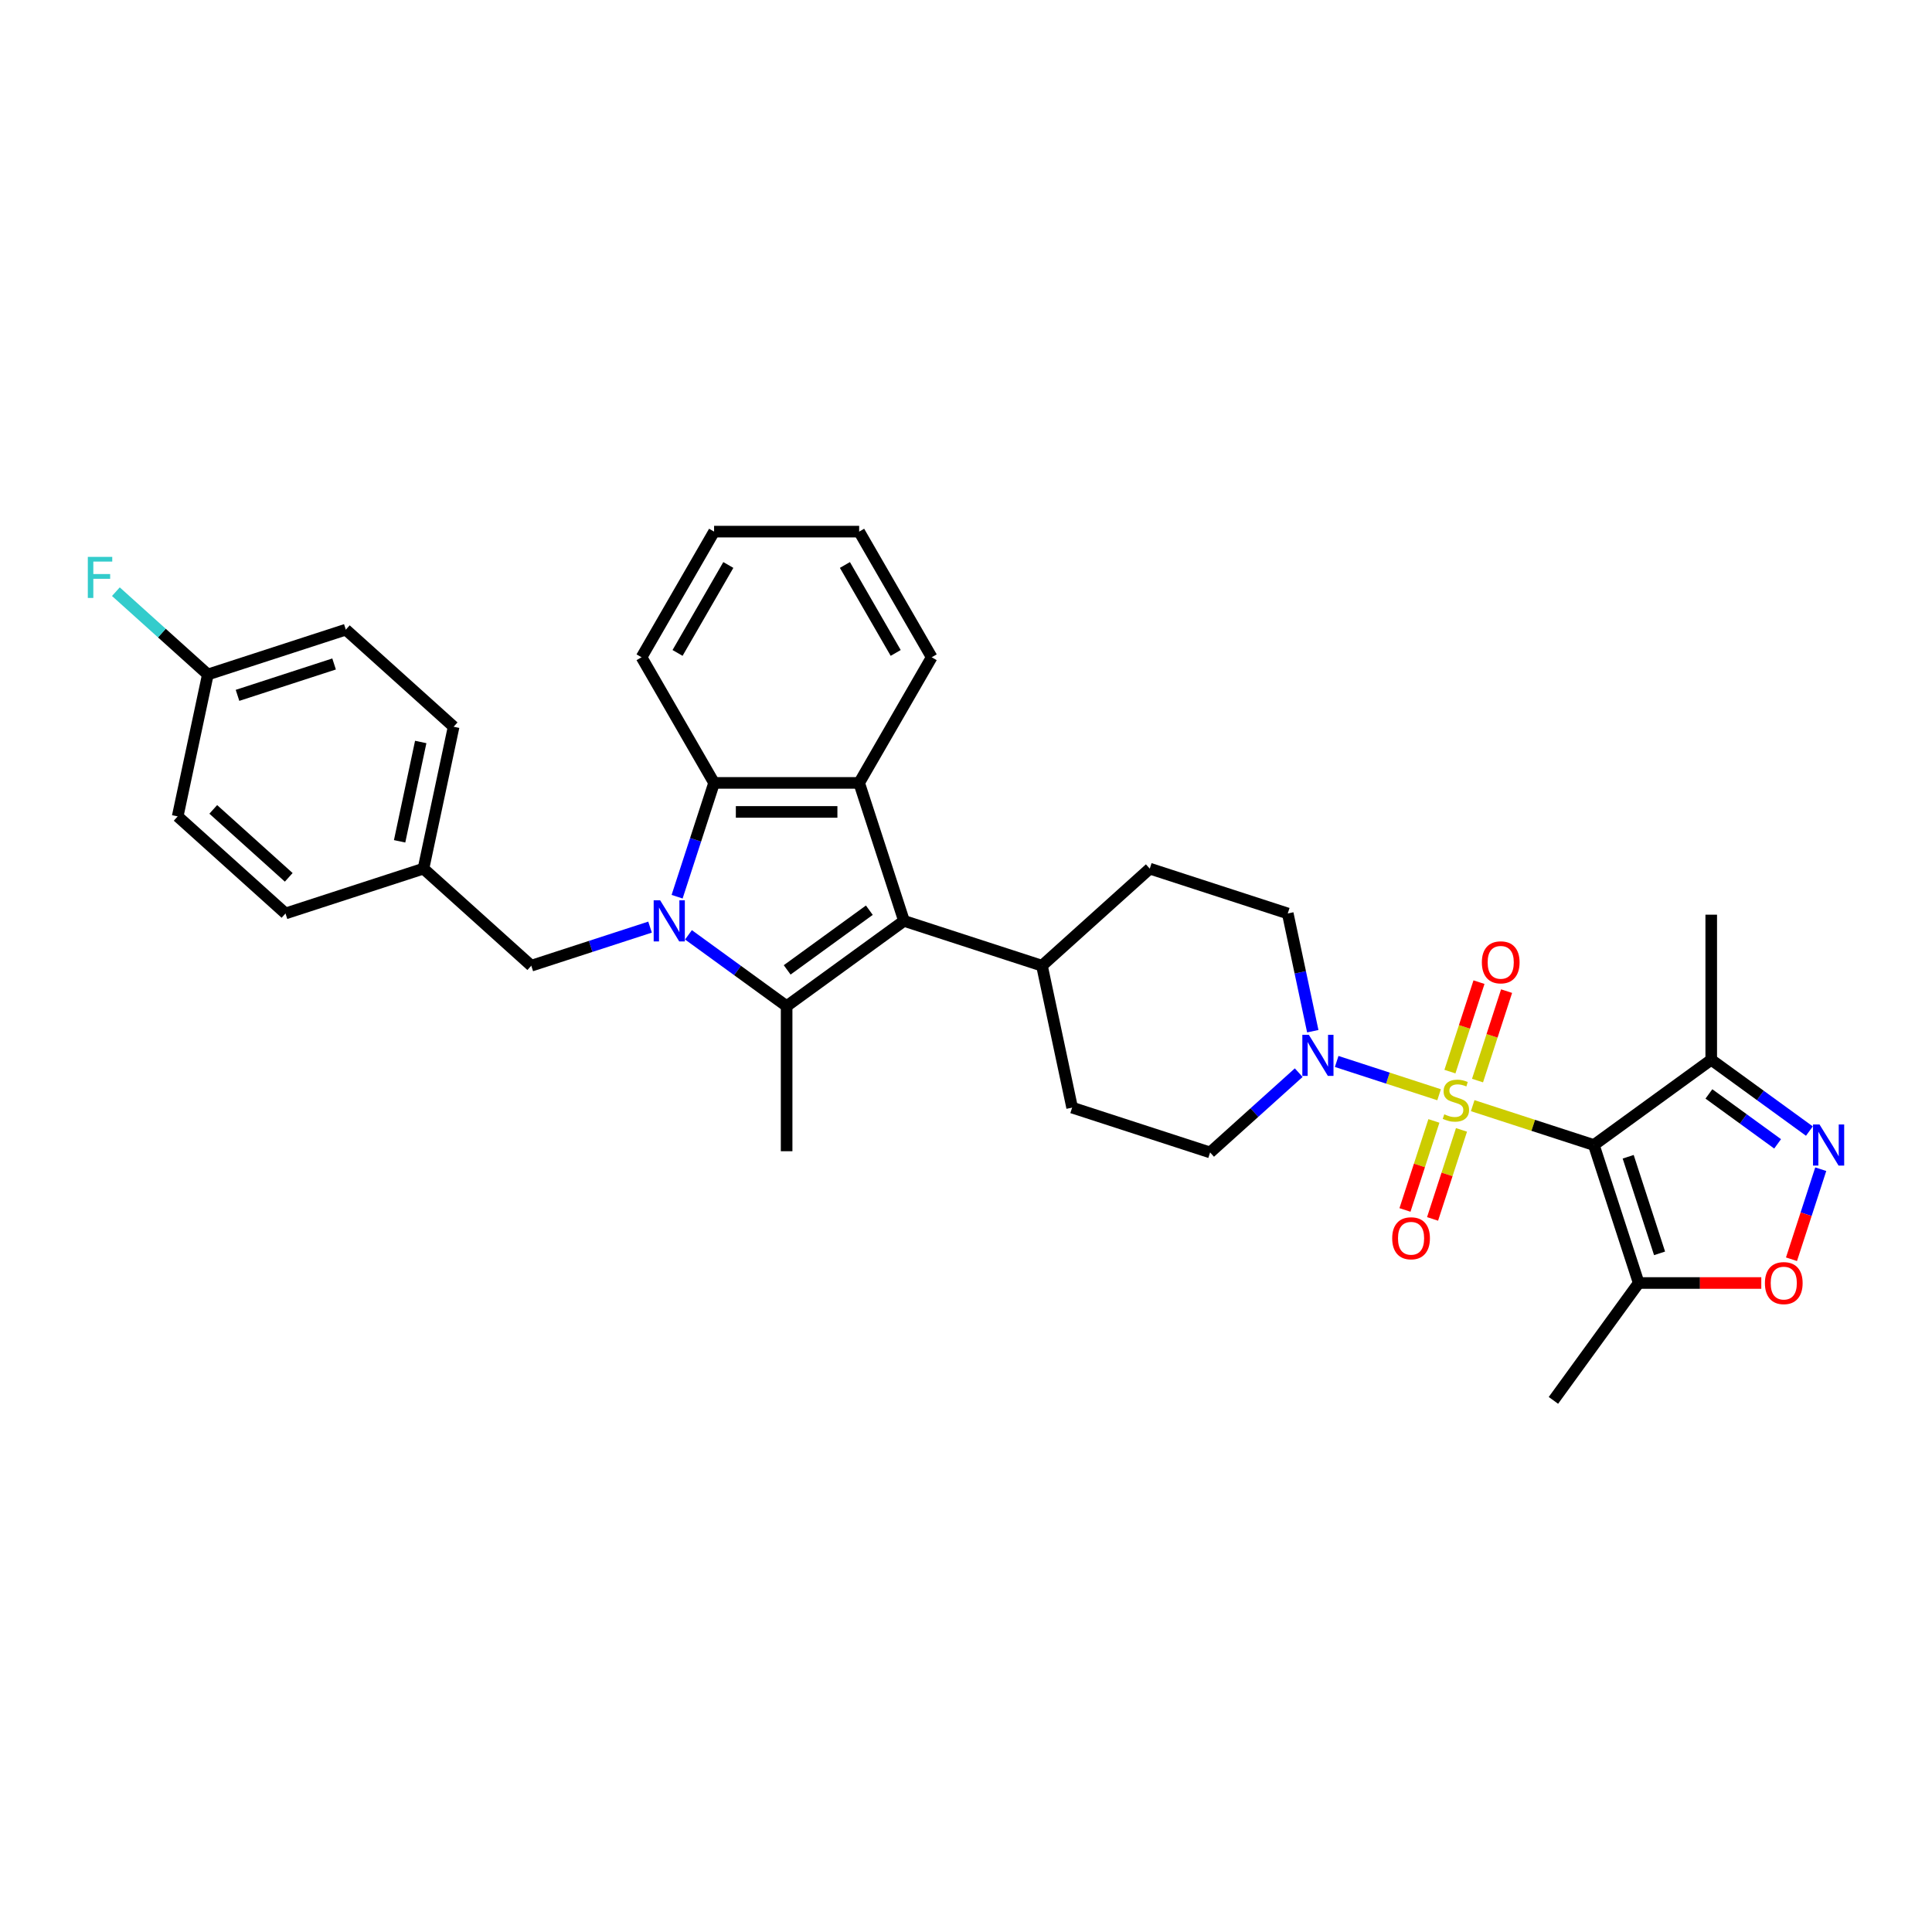 <?xml version='1.0' encoding='iso-8859-1'?>
<svg version='1.1' baseProfile='full'
              xmlns='http://www.w3.org/2000/svg'
                      xmlns:rdkit='http://www.rdkit.org/xml'
                      xmlns:xlink='http://www.w3.org/1999/xlink'
                  xml:space='preserve'
width='1000px' height='1000px' viewBox='0 0 1000 1000'>
<!-- END OF HEADER -->
<rect style='opacity:1.0;fill:#FFFFFF;stroke:none' width='1000' height='1000' x='0' y='0'> </rect>
<path class='bond-0' d='M 762.262,572.287 L 793.622,582.477' style='fill:none;fill-rule:evenodd;stroke:#CCCC00;stroke-width:6px;stroke-linecap:butt;stroke-linejoin:miter;stroke-opacity:1' />
<path class='bond-0' d='M 793.622,582.477 L 824.982,592.666' style='fill:none;fill-rule:evenodd;stroke:#000000;stroke-width:6px;stroke-linecap:butt;stroke-linejoin:miter;stroke-opacity:1' />
<path class='bond-6' d='M 744.871,566.637 L 718.367,558.025' style='fill:none;fill-rule:evenodd;stroke:#CCCC00;stroke-width:6px;stroke-linecap:butt;stroke-linejoin:miter;stroke-opacity:1' />
<path class='bond-6' d='M 718.367,558.025 L 691.864,549.414' style='fill:none;fill-rule:evenodd;stroke:#0000FF;stroke-width:6px;stroke-linecap:butt;stroke-linejoin:miter;stroke-opacity:1' />
<path class='bond-11' d='M 764.763,559.302 L 772.285,536.151' style='fill:none;fill-rule:evenodd;stroke:#CCCC00;stroke-width:6px;stroke-linecap:butt;stroke-linejoin:miter;stroke-opacity:1' />
<path class='bond-11' d='M 772.285,536.151 L 779.807,513' style='fill:none;fill-rule:evenodd;stroke:#FF0000;stroke-width:6px;stroke-linecap:butt;stroke-linejoin:miter;stroke-opacity:1' />
<path class='bond-11' d='M 750.48,554.662 L 758.002,531.51' style='fill:none;fill-rule:evenodd;stroke:#CCCC00;stroke-width:6px;stroke-linecap:butt;stroke-linejoin:miter;stroke-opacity:1' />
<path class='bond-11' d='M 758.002,531.51 L 765.524,508.359' style='fill:none;fill-rule:evenodd;stroke:#FF0000;stroke-width:6px;stroke-linecap:butt;stroke-linejoin:miter;stroke-opacity:1' />
<path class='bond-12' d='M 742.184,580.192 L 734.698,603.231' style='fill:none;fill-rule:evenodd;stroke:#CCCC00;stroke-width:6px;stroke-linecap:butt;stroke-linejoin:miter;stroke-opacity:1' />
<path class='bond-12' d='M 734.698,603.231 L 727.213,626.27' style='fill:none;fill-rule:evenodd;stroke:#FF0000;stroke-width:6px;stroke-linecap:butt;stroke-linejoin:miter;stroke-opacity:1' />
<path class='bond-12' d='M 756.467,584.833 L 748.982,607.872' style='fill:none;fill-rule:evenodd;stroke:#CCCC00;stroke-width:6px;stroke-linecap:butt;stroke-linejoin:miter;stroke-opacity:1' />
<path class='bond-12' d='M 748.982,607.872 L 741.496,630.911' style='fill:none;fill-rule:evenodd;stroke:#FF0000;stroke-width:6px;stroke-linecap:butt;stroke-linejoin:miter;stroke-opacity:1' />
<path class='bond-8' d='M 824.982,592.666 L 848.186,664.082' style='fill:none;fill-rule:evenodd;stroke:#000000;stroke-width:6px;stroke-linecap:butt;stroke-linejoin:miter;stroke-opacity:1' />
<path class='bond-8' d='M 842.745,598.738 L 858.988,648.729' style='fill:none;fill-rule:evenodd;stroke:#000000;stroke-width:6px;stroke-linecap:butt;stroke-linejoin:miter;stroke-opacity:1' />
<path class='bond-9' d='M 824.982,592.666 L 885.731,548.529' style='fill:none;fill-rule:evenodd;stroke:#000000;stroke-width:6px;stroke-linecap:butt;stroke-linejoin:miter;stroke-opacity:1' />
<path class='bond-1' d='M 356.347,483.868 L 381.751,502.325' style='fill:none;fill-rule:evenodd;stroke:#0000FF;stroke-width:6px;stroke-linecap:butt;stroke-linejoin:miter;stroke-opacity:1' />
<path class='bond-1' d='M 381.751,502.325 L 407.155,520.782' style='fill:none;fill-rule:evenodd;stroke:#000000;stroke-width:6px;stroke-linecap:butt;stroke-linejoin:miter;stroke-opacity:1' />
<path class='bond-13' d='M 336.463,479.875 L 305.727,489.862' style='fill:none;fill-rule:evenodd;stroke:#0000FF;stroke-width:6px;stroke-linecap:butt;stroke-linejoin:miter;stroke-opacity:1' />
<path class='bond-13' d='M 305.727,489.862 L 274.99,499.849' style='fill:none;fill-rule:evenodd;stroke:#000000;stroke-width:6px;stroke-linecap:butt;stroke-linejoin:miter;stroke-opacity:1' />
<path class='bond-35' d='M 350.47,464.135 L 360.04,434.682' style='fill:none;fill-rule:evenodd;stroke:#0000FF;stroke-width:6px;stroke-linecap:butt;stroke-linejoin:miter;stroke-opacity:1' />
<path class='bond-35' d='M 360.04,434.682 L 369.61,405.229' style='fill:none;fill-rule:evenodd;stroke:#000000;stroke-width:6px;stroke-linecap:butt;stroke-linejoin:miter;stroke-opacity:1' />
<path class='bond-2' d='M 407.155,520.782 L 467.905,476.645' style='fill:none;fill-rule:evenodd;stroke:#000000;stroke-width:6px;stroke-linecap:butt;stroke-linejoin:miter;stroke-opacity:1' />
<path class='bond-2' d='M 407.44,502.012 L 449.965,471.116' style='fill:none;fill-rule:evenodd;stroke:#000000;stroke-width:6px;stroke-linecap:butt;stroke-linejoin:miter;stroke-opacity:1' />
<path class='bond-20' d='M 407.155,520.782 L 407.155,595.873' style='fill:none;fill-rule:evenodd;stroke:#000000;stroke-width:6px;stroke-linecap:butt;stroke-linejoin:miter;stroke-opacity:1' />
<path class='bond-3' d='M 467.905,476.645 L 539.32,499.849' style='fill:none;fill-rule:evenodd;stroke:#000000;stroke-width:6px;stroke-linecap:butt;stroke-linejoin:miter;stroke-opacity:1' />
<path class='bond-4' d='M 467.905,476.645 L 444.7,405.229' style='fill:none;fill-rule:evenodd;stroke:#000000;stroke-width:6px;stroke-linecap:butt;stroke-linejoin:miter;stroke-opacity:1' />
<path class='bond-5' d='M 444.7,405.229 L 369.61,405.229' style='fill:none;fill-rule:evenodd;stroke:#000000;stroke-width:6px;stroke-linecap:butt;stroke-linejoin:miter;stroke-opacity:1' />
<path class='bond-5' d='M 433.437,420.248 L 380.873,420.248' style='fill:none;fill-rule:evenodd;stroke:#000000;stroke-width:6px;stroke-linecap:butt;stroke-linejoin:miter;stroke-opacity:1' />
<path class='bond-22' d='M 444.7,405.229 L 482.246,340.199' style='fill:none;fill-rule:evenodd;stroke:#000000;stroke-width:6px;stroke-linecap:butt;stroke-linejoin:miter;stroke-opacity:1' />
<path class='bond-24' d='M 369.61,405.229 L 332.064,340.199' style='fill:none;fill-rule:evenodd;stroke:#000000;stroke-width:6px;stroke-linecap:butt;stroke-linejoin:miter;stroke-opacity:1' />
<path class='bond-15' d='M 679.492,533.748 L 673.015,503.278' style='fill:none;fill-rule:evenodd;stroke:#0000FF;stroke-width:6px;stroke-linecap:butt;stroke-linejoin:miter;stroke-opacity:1' />
<path class='bond-15' d='M 673.015,503.278 L 666.539,472.808' style='fill:none;fill-rule:evenodd;stroke:#000000;stroke-width:6px;stroke-linecap:butt;stroke-linejoin:miter;stroke-opacity:1' />
<path class='bond-16' d='M 672.209,555.21 L 649.278,575.856' style='fill:none;fill-rule:evenodd;stroke:#0000FF;stroke-width:6px;stroke-linecap:butt;stroke-linejoin:miter;stroke-opacity:1' />
<path class='bond-16' d='M 649.278,575.856 L 626.348,596.503' style='fill:none;fill-rule:evenodd;stroke:#000000;stroke-width:6px;stroke-linecap:butt;stroke-linejoin:miter;stroke-opacity:1' />
<path class='bond-7' d='M 936.539,585.443 L 911.135,566.986' style='fill:none;fill-rule:evenodd;stroke:#0000FF;stroke-width:6px;stroke-linecap:butt;stroke-linejoin:miter;stroke-opacity:1' />
<path class='bond-7' d='M 911.135,566.986 L 885.731,548.529' style='fill:none;fill-rule:evenodd;stroke:#000000;stroke-width:6px;stroke-linecap:butt;stroke-linejoin:miter;stroke-opacity:1' />
<path class='bond-7' d='M 920.09,592.056 L 902.308,579.136' style='fill:none;fill-rule:evenodd;stroke:#0000FF;stroke-width:6px;stroke-linecap:butt;stroke-linejoin:miter;stroke-opacity:1' />
<path class='bond-7' d='M 902.308,579.136 L 884.525,566.216' style='fill:none;fill-rule:evenodd;stroke:#000000;stroke-width:6px;stroke-linecap:butt;stroke-linejoin:miter;stroke-opacity:1' />
<path class='bond-34' d='M 942.416,605.176 L 934.845,628.478' style='fill:none;fill-rule:evenodd;stroke:#0000FF;stroke-width:6px;stroke-linecap:butt;stroke-linejoin:miter;stroke-opacity:1' />
<path class='bond-34' d='M 934.845,628.478 L 927.273,651.78' style='fill:none;fill-rule:evenodd;stroke:#FF0000;stroke-width:6px;stroke-linecap:butt;stroke-linejoin:miter;stroke-opacity:1' />
<path class='bond-10' d='M 848.186,664.082 L 879.912,664.082' style='fill:none;fill-rule:evenodd;stroke:#000000;stroke-width:6px;stroke-linecap:butt;stroke-linejoin:miter;stroke-opacity:1' />
<path class='bond-10' d='M 879.912,664.082 L 911.637,664.082' style='fill:none;fill-rule:evenodd;stroke:#FF0000;stroke-width:6px;stroke-linecap:butt;stroke-linejoin:miter;stroke-opacity:1' />
<path class='bond-29' d='M 848.186,664.082 L 804.049,724.831' style='fill:none;fill-rule:evenodd;stroke:#000000;stroke-width:6px;stroke-linecap:butt;stroke-linejoin:miter;stroke-opacity:1' />
<path class='bond-30' d='M 885.731,548.529 L 885.731,473.439' style='fill:none;fill-rule:evenodd;stroke:#000000;stroke-width:6px;stroke-linecap:butt;stroke-linejoin:miter;stroke-opacity:1' />
<path class='bond-19' d='M 274.99,499.849 L 219.187,449.604' style='fill:none;fill-rule:evenodd;stroke:#000000;stroke-width:6px;stroke-linecap:butt;stroke-linejoin:miter;stroke-opacity:1' />
<path class='bond-14' d='M 539.32,499.849 L 554.932,573.299' style='fill:none;fill-rule:evenodd;stroke:#000000;stroke-width:6px;stroke-linecap:butt;stroke-linejoin:miter;stroke-opacity:1' />
<path class='bond-33' d='M 539.32,499.849 L 595.123,449.604' style='fill:none;fill-rule:evenodd;stroke:#000000;stroke-width:6px;stroke-linecap:butt;stroke-linejoin:miter;stroke-opacity:1' />
<path class='bond-17' d='M 666.539,472.808 L 595.123,449.604' style='fill:none;fill-rule:evenodd;stroke:#000000;stroke-width:6px;stroke-linecap:butt;stroke-linejoin:miter;stroke-opacity:1' />
<path class='bond-18' d='M 626.348,596.503 L 554.932,573.299' style='fill:none;fill-rule:evenodd;stroke:#000000;stroke-width:6px;stroke-linecap:butt;stroke-linejoin:miter;stroke-opacity:1' />
<path class='bond-25' d='M 219.187,449.604 L 147.771,472.808' style='fill:none;fill-rule:evenodd;stroke:#000000;stroke-width:6px;stroke-linecap:butt;stroke-linejoin:miter;stroke-opacity:1' />
<path class='bond-26' d='M 219.187,449.604 L 234.799,376.154' style='fill:none;fill-rule:evenodd;stroke:#000000;stroke-width:6px;stroke-linecap:butt;stroke-linejoin:miter;stroke-opacity:1' />
<path class='bond-26' d='M 206.839,435.464 L 217.767,384.049' style='fill:none;fill-rule:evenodd;stroke:#000000;stroke-width:6px;stroke-linecap:butt;stroke-linejoin:miter;stroke-opacity:1' />
<path class='bond-21' d='M 107.58,349.113 L 178.996,325.909' style='fill:none;fill-rule:evenodd;stroke:#000000;stroke-width:6px;stroke-linecap:butt;stroke-linejoin:miter;stroke-opacity:1' />
<path class='bond-21' d='M 122.934,359.915 L 172.924,343.672' style='fill:none;fill-rule:evenodd;stroke:#000000;stroke-width:6px;stroke-linecap:butt;stroke-linejoin:miter;stroke-opacity:1' />
<path class='bond-23' d='M 107.58,349.113 L 83.779,327.682' style='fill:none;fill-rule:evenodd;stroke:#000000;stroke-width:6px;stroke-linecap:butt;stroke-linejoin:miter;stroke-opacity:1' />
<path class='bond-23' d='M 83.779,327.682 L 59.977,306.251' style='fill:none;fill-rule:evenodd;stroke:#33CCCC;stroke-width:6px;stroke-linecap:butt;stroke-linejoin:miter;stroke-opacity:1' />
<path class='bond-37' d='M 107.58,349.113 L 91.968,422.563' style='fill:none;fill-rule:evenodd;stroke:#000000;stroke-width:6px;stroke-linecap:butt;stroke-linejoin:miter;stroke-opacity:1' />
<path class='bond-31' d='M 482.246,340.199 L 444.7,275.169' style='fill:none;fill-rule:evenodd;stroke:#000000;stroke-width:6px;stroke-linecap:butt;stroke-linejoin:miter;stroke-opacity:1' />
<path class='bond-31' d='M 463.608,337.954 L 437.326,292.432' style='fill:none;fill-rule:evenodd;stroke:#000000;stroke-width:6px;stroke-linecap:butt;stroke-linejoin:miter;stroke-opacity:1' />
<path class='bond-36' d='M 332.064,340.199 L 369.61,275.169' style='fill:none;fill-rule:evenodd;stroke:#000000;stroke-width:6px;stroke-linecap:butt;stroke-linejoin:miter;stroke-opacity:1' />
<path class='bond-36' d='M 350.702,337.954 L 376.984,292.432' style='fill:none;fill-rule:evenodd;stroke:#000000;stroke-width:6px;stroke-linecap:butt;stroke-linejoin:miter;stroke-opacity:1' />
<path class='bond-28' d='M 147.771,472.808 L 91.968,422.563' style='fill:none;fill-rule:evenodd;stroke:#000000;stroke-width:6px;stroke-linecap:butt;stroke-linejoin:miter;stroke-opacity:1' />
<path class='bond-28' d='M 149.45,454.111 L 110.388,418.939' style='fill:none;fill-rule:evenodd;stroke:#000000;stroke-width:6px;stroke-linecap:butt;stroke-linejoin:miter;stroke-opacity:1' />
<path class='bond-27' d='M 234.799,376.154 L 178.996,325.909' style='fill:none;fill-rule:evenodd;stroke:#000000;stroke-width:6px;stroke-linecap:butt;stroke-linejoin:miter;stroke-opacity:1' />
<path class='bond-32' d='M 444.7,275.169 L 369.61,275.169' style='fill:none;fill-rule:evenodd;stroke:#000000;stroke-width:6px;stroke-linecap:butt;stroke-linejoin:miter;stroke-opacity:1' />
<path  class='atom-0' d='M 747.559 576.761
Q 747.799 576.851, 748.79 577.271
Q 749.782 577.692, 750.863 577.962
Q 751.974 578.203, 753.056 578.203
Q 755.068 578.203, 756.239 577.241
Q 757.411 576.25, 757.411 574.538
Q 757.411 573.367, 756.81 572.646
Q 756.239 571.925, 755.338 571.534
Q 754.437 571.144, 752.935 570.693
Q 751.043 570.123, 749.902 569.582
Q 748.79 569.041, 747.979 567.9
Q 747.198 566.759, 747.198 564.836
Q 747.198 562.163, 749.001 560.511
Q 750.833 558.859, 754.437 558.859
Q 756.9 558.859, 759.694 560.031
L 759.003 562.343
Q 756.45 561.292, 754.527 561.292
Q 752.455 561.292, 751.313 562.163
Q 750.172 563.004, 750.202 564.476
Q 750.202 565.617, 750.773 566.308
Q 751.374 566.999, 752.215 567.389
Q 753.086 567.78, 754.527 568.231
Q 756.45 568.831, 757.591 569.432
Q 758.732 570.033, 759.543 571.264
Q 760.384 572.466, 760.384 574.538
Q 760.384 577.482, 758.402 579.074
Q 756.45 580.635, 753.176 580.635
Q 751.283 580.635, 749.842 580.215
Q 748.43 579.824, 746.748 579.134
L 747.559 576.761
' fill='#CCCC00'/>
<path  class='atom-2' d='M 341.705 466.012
L 348.673 477.276
Q 349.364 478.387, 350.475 480.399
Q 351.587 482.412, 351.647 482.532
L 351.647 466.012
L 354.47 466.012
L 354.47 487.278
L 351.557 487.278
L 344.078 474.963
Q 343.207 473.521, 342.275 471.869
Q 341.374 470.217, 341.104 469.707
L 341.104 487.278
L 338.341 487.278
L 338.341 466.012
L 341.705 466.012
' fill='#0000FF'/>
<path  class='atom-7' d='M 677.45 535.625
L 684.418 546.888
Q 685.109 548, 686.221 550.012
Q 687.332 552.025, 687.392 552.145
L 687.392 535.625
L 690.215 535.625
L 690.215 556.891
L 687.302 556.891
L 679.823 544.576
Q 678.952 543.134, 678.021 541.482
Q 677.12 539.83, 676.849 539.319
L 676.849 556.891
L 674.086 556.891
L 674.086 535.625
L 677.45 535.625
' fill='#0000FF'/>
<path  class='atom-8' d='M 941.78 582.033
L 948.748 593.297
Q 949.439 594.408, 950.551 596.421
Q 951.662 598.433, 951.722 598.553
L 951.722 582.033
L 954.545 582.033
L 954.545 603.299
L 951.632 603.299
L 944.153 590.984
Q 943.282 589.542, 942.351 587.891
Q 941.45 586.239, 941.179 585.728
L 941.179 603.299
L 938.416 603.299
L 938.416 582.033
L 941.78 582.033
' fill='#0000FF'/>
<path  class='atom-11' d='M 913.515 664.142
Q 913.515 659.036, 916.038 656.182
Q 918.561 653.329, 923.276 653.329
Q 927.992 653.329, 930.515 656.182
Q 933.038 659.036, 933.038 664.142
Q 933.038 669.308, 930.485 672.252
Q 927.932 675.165, 923.276 675.165
Q 918.591 675.165, 916.038 672.252
Q 913.515 669.338, 913.515 664.142
M 923.276 672.762
Q 926.52 672.762, 928.262 670.6
Q 930.035 668.407, 930.035 664.142
Q 930.035 659.967, 928.262 657.864
Q 926.52 655.732, 923.276 655.732
Q 920.033 655.732, 918.26 657.834
Q 916.518 659.937, 916.518 664.142
Q 916.518 668.437, 918.26 670.6
Q 920.033 672.762, 923.276 672.762
' fill='#FF0000'/>
<path  class='atom-12' d='M 767.009 498.107
Q 767.009 493, 769.532 490.147
Q 772.055 487.294, 776.77 487.294
Q 781.486 487.294, 784.009 490.147
Q 786.532 493, 786.532 498.107
Q 786.532 503.273, 783.979 506.216
Q 781.426 509.13, 776.77 509.13
Q 772.085 509.13, 769.532 506.216
Q 767.009 503.303, 767.009 498.107
M 776.77 506.727
Q 780.014 506.727, 781.756 504.564
Q 783.529 502.372, 783.529 498.107
Q 783.529 493.932, 781.756 491.829
Q 780.014 489.697, 776.77 489.697
Q 773.527 489.697, 771.754 491.799
Q 770.012 493.902, 770.012 498.107
Q 770.012 502.402, 771.754 504.564
Q 773.527 506.727, 776.77 506.727
' fill='#FF0000'/>
<path  class='atom-13' d='M 720.6 640.937
Q 720.6 635.831, 723.123 632.978
Q 725.646 630.124, 730.362 630.124
Q 735.078 630.124, 737.601 632.978
Q 740.124 635.831, 740.124 640.937
Q 740.124 646.104, 737.571 649.047
Q 735.018 651.961, 730.362 651.961
Q 725.676 651.961, 723.123 649.047
Q 720.6 646.134, 720.6 640.937
M 730.362 649.558
Q 733.606 649.558, 735.348 647.395
Q 737.12 645.203, 737.12 640.937
Q 737.12 636.762, 735.348 634.66
Q 733.606 632.527, 730.362 632.527
Q 727.118 632.527, 725.346 634.63
Q 723.604 636.732, 723.604 640.937
Q 723.604 645.233, 725.346 647.395
Q 727.118 649.558, 730.362 649.558
' fill='#FF0000'/>
<path  class='atom-24' d='M 45.455 288.235
L 58.1 288.235
L 58.1 290.668
L 48.308 290.668
L 48.308 297.125
L 57.019 297.125
L 57.019 299.588
L 48.308 299.588
L 48.308 309.5
L 45.455 309.5
L 45.455 288.235
' fill='#33CCCC'/>
</svg>
